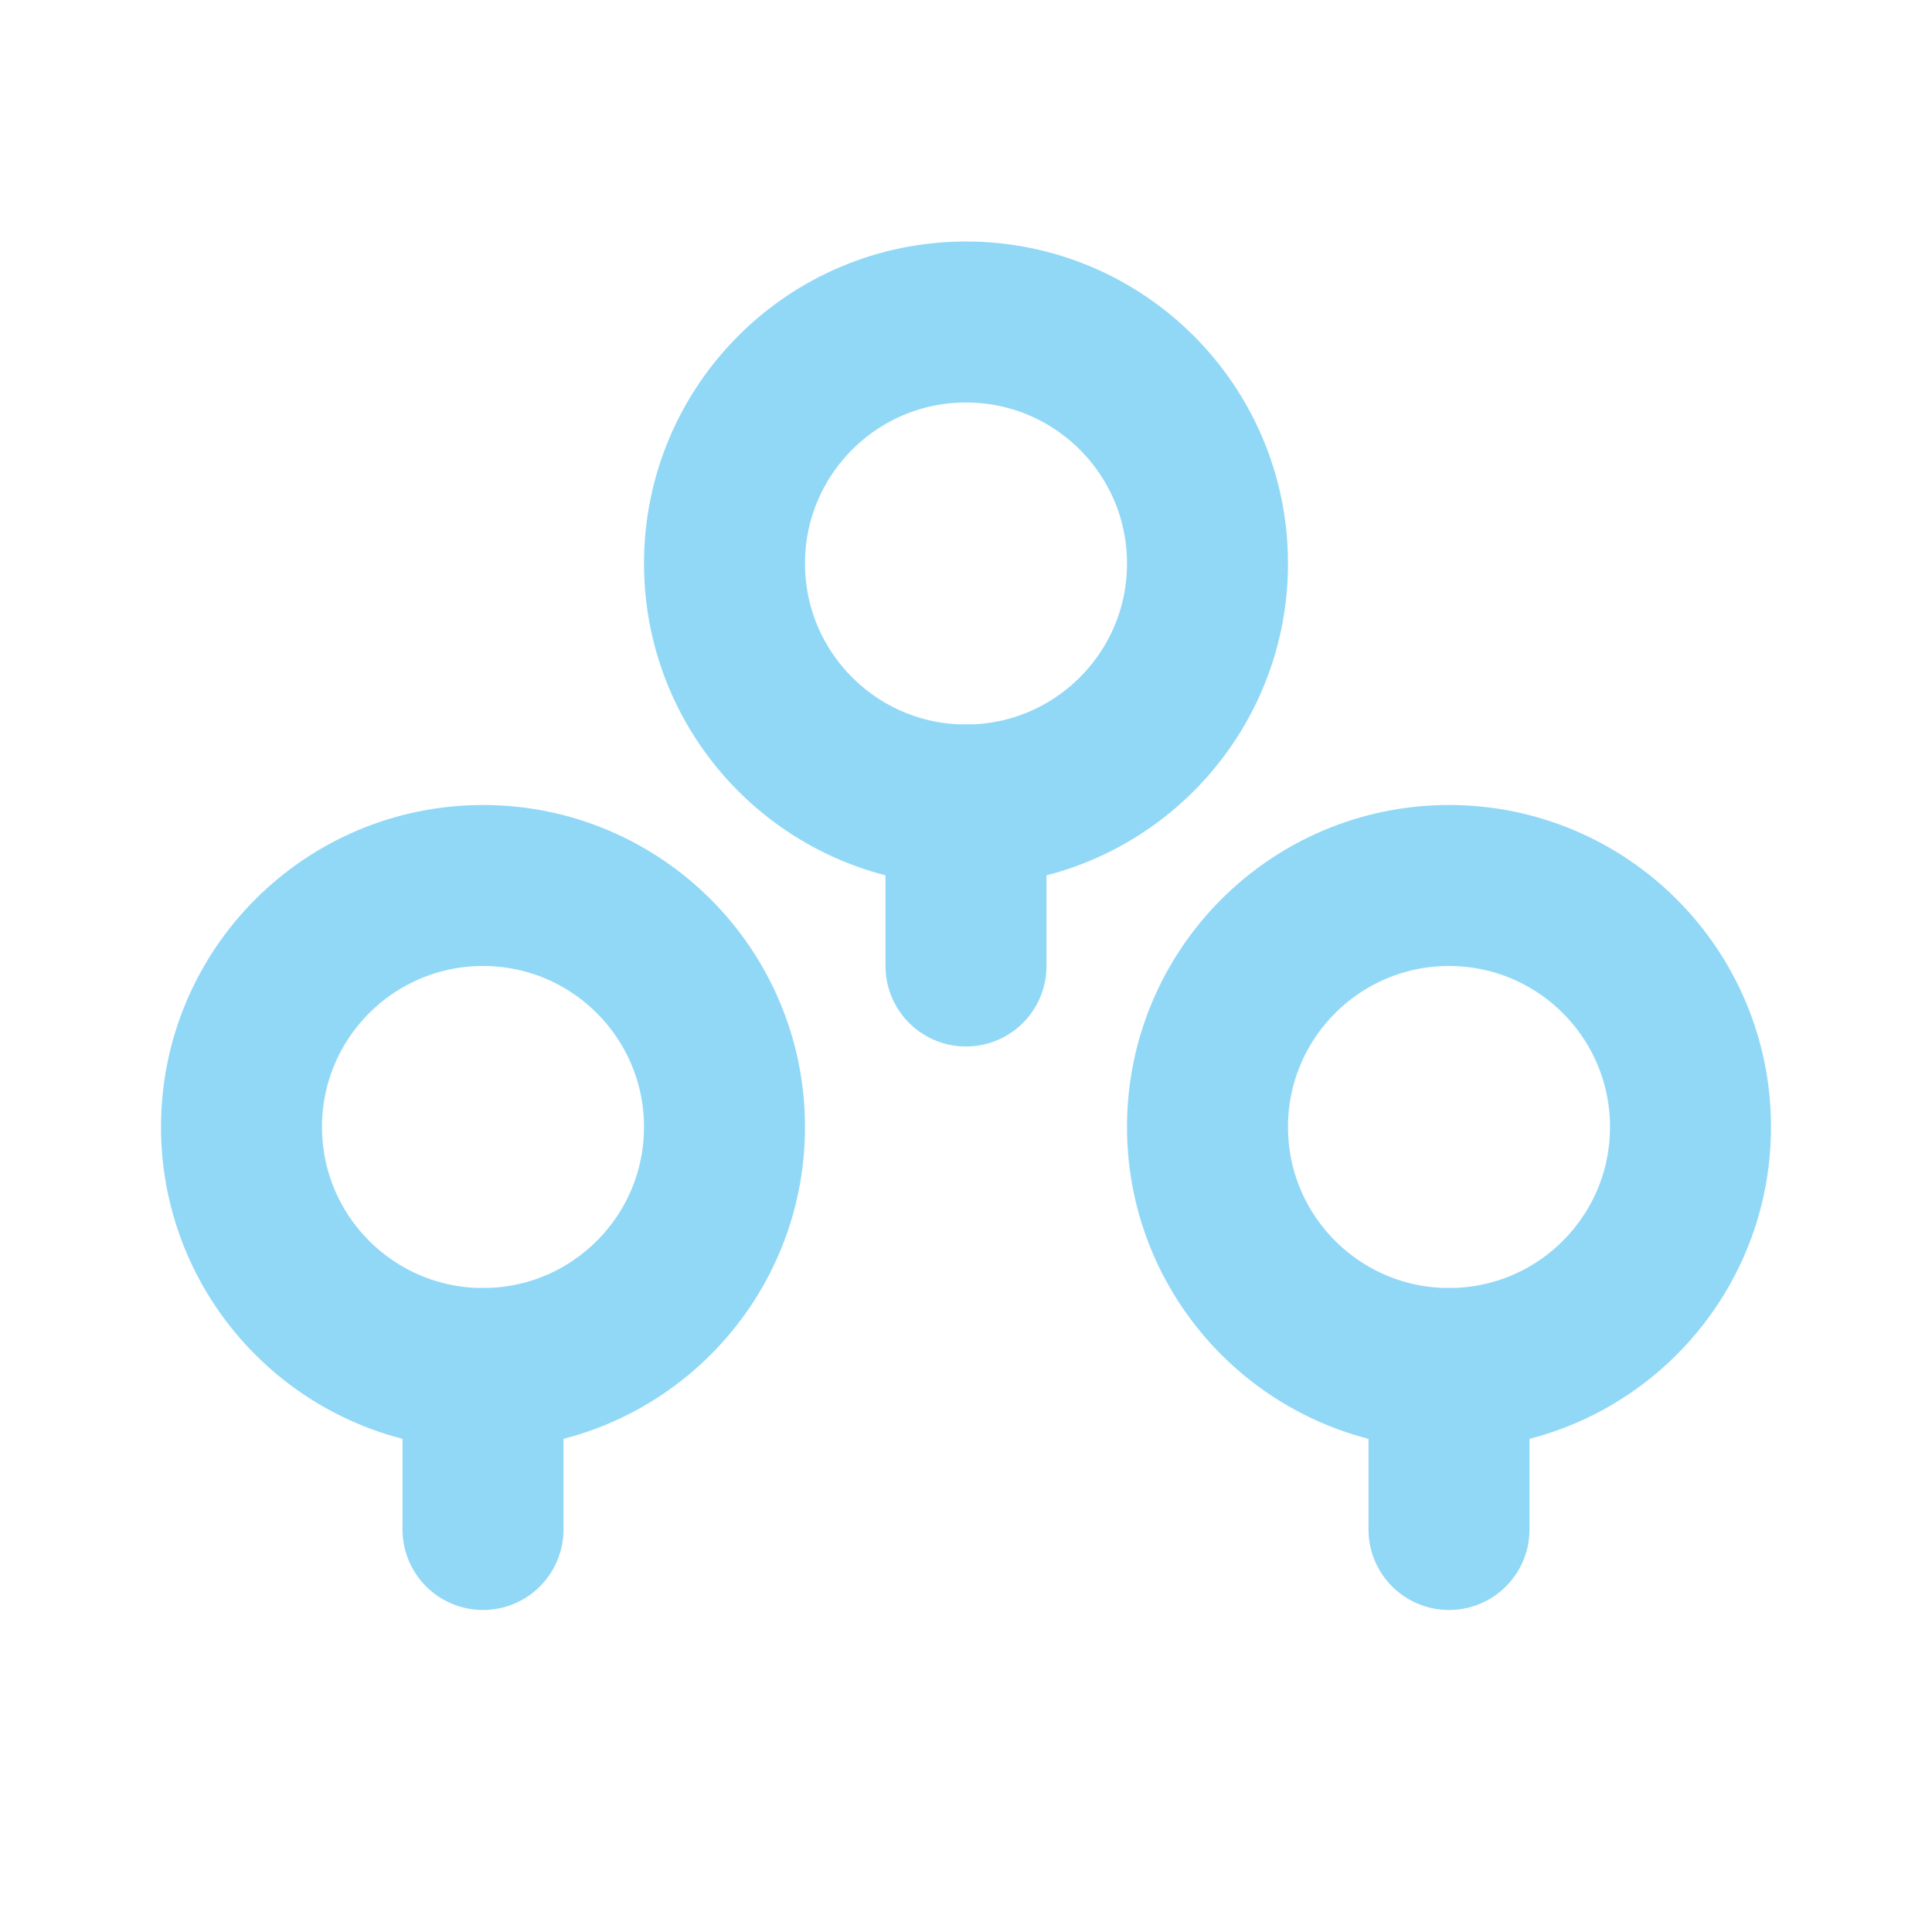 <svg xmlns="http://www.w3.org/2000/svg" width="150" height="150" viewBox="0 0 24 24" fill="none" stroke="#91D8F7" stroke-width="2" stroke-linecap="round" stroke-linejoin="round">
  <circle cx="6" cy="14" r="3" />
  <circle cx="18" cy="14" r="3" />
  <circle cx="12" cy="7" r="3" />
  <path d="M6 17v2m12-2v2M12 10v2" />
</svg>